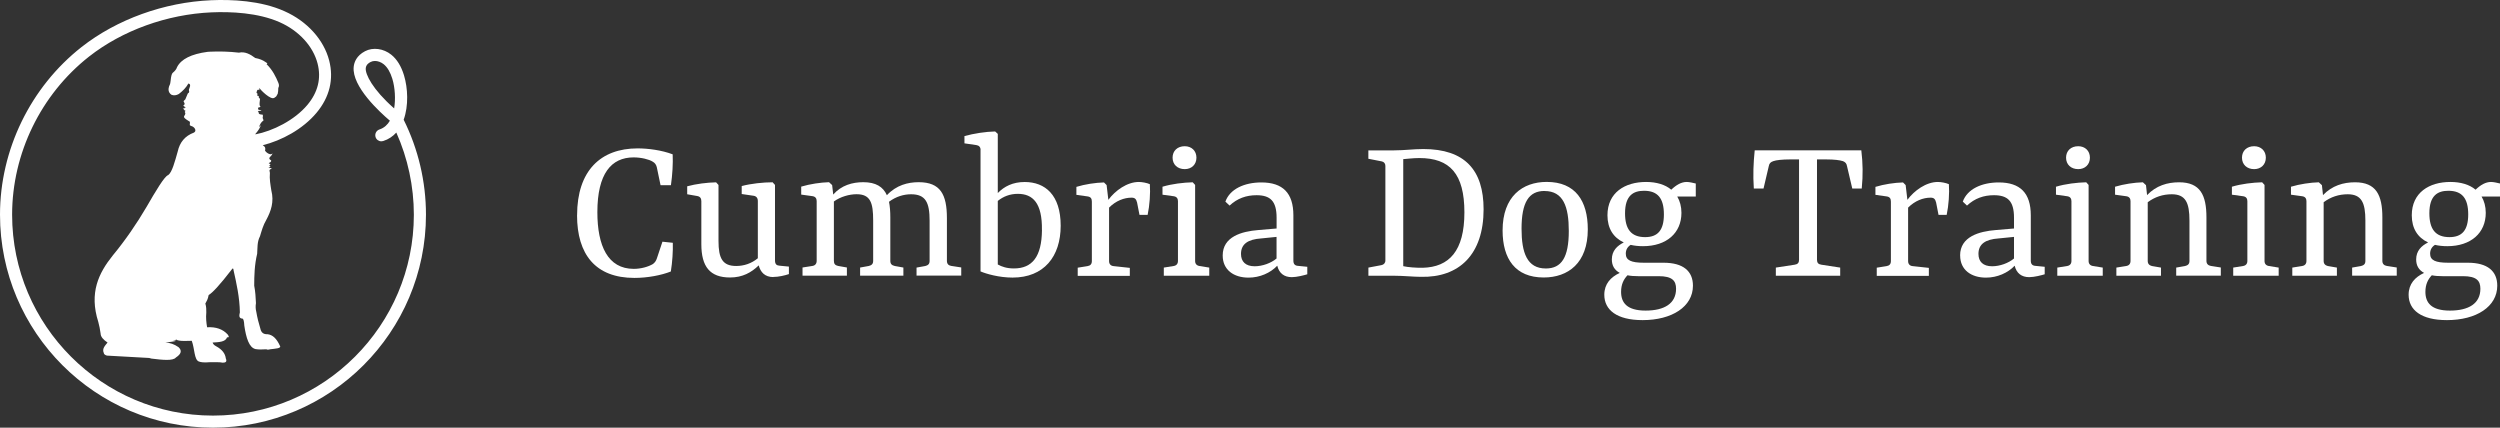 <?xml version="1.0" encoding="UTF-8"?><svg id="Layer_2" xmlns="http://www.w3.org/2000/svg" viewBox="0 0 530.2 90.7"><rect x="0" y="0" width="530.2" height="90.7" fill="#333333" stroke="none"/><defs><style>.cls-1{fill:#fff;}</style></defs><g id="Layer_1-2"><path class="cls-1" d="M38.96,22.78s-.03-.03-.05-.06"/><path class="cls-1" d="M77.57,14.44c.04-.37.19-.85,1.04-1.3.27-.14.58-.21.91-.21.61,0,1.29.24,1.84.68.8.64,1.42,1.69,1.85,3.11.57,1.88.71,4.32.38,6.27-4.61-4.05-6.15-7.28-6.02-8.54M85.61,25.39c1.07-2.97.89-6.72.07-9.42-.59-1.93-1.49-3.4-2.7-4.37-1.65-1.32-3.88-1.62-5.56-.74-1.81.95-2.31,2.33-2.41,3.32-.42,4.17,5.59,9.65,7.68,11.42-.48.82-1.19,1.52-2.2,1.85-.68.22-1.05.94-.84,1.62.17.55.68.9,1.23.9.13,0,.26-.02.39-.06,1.14-.36,2.05-.99,2.78-1.8,2.44,5.45,3.72,11.42,3.72,17.43,0,23.49-19.11,42.6-42.6,42.6S2.57,69.02,2.57,45.53c0-12.97,6.1-25.5,16.3-33.52,7.08-5.56,16.56-8.98,26-9.39,4.05-.17,9.84.05,14.46,2.1,4.08,1.81,7.07,5.08,8.02,8.75.81,3.14.08,6.1-2.16,8.78-2.73,3.26-7.38,5.56-11.04,6.25,0-.08.05-.18.18-.29.46-.55.84-1.13,1.03-1.76-.08.16-.16.31-.43.47.2-.47.34-.93.97-1.4-.06-.2-.19-.48-.2-.5-.01-.03.14-.52,0-.7-.04-.05-.26-.02-.33-.03-.83-.11-.3-.6-.7-.64.13-.22.44-.12.77-.13-.14-.24-.65-.22-.66-.27,0-.01-.07-.4-.07-.4.15,0,.48-.15.6-.25-.49.03-.14-1.53-.17-1.61-.08-.19-.39-.24-.23-.57-.07-.06-.32-.15-.4-.2,0-.05-.03-.11.03-.13.29-.13-.06-.31-.14-.4,0,0,.09-1.01.6-.56.03-.13-.04-.32-.17-.3.15-.02.2.14.3.17-.15-.06-.11-.28-.17-.37.37.52,2.43,2.6,3.2,2.13.76-.47.38-.47.73-.83.08-.38.14-.8.13-1.27.1-.25.25-.46.04-1.03-.57-1.38-1.23-2.75-2.53-4.03.17-.06.35-.11-.27-.47-.51-.36-1.18-.65-2.13-.83-1.08-.82-2.2-1.41-3.46-1.13-2.04-.24-4.13-.3-6.26-.2l-.41.03c-3.41.46-5.6,1.53-6.46,3.26-.12.4-.42.79-.9,1.18-.21.17-.36.7-.45,1.65-.03.37-.08.75-.32,1.19-.17.52-.28,1.26.47,1.81.49.21,1.02.16,1.58-.15.85-.65,1.57-1.37,2.03-2.23.35.07.52.32.2,1.07-.03.05-.05.09-.07.15-.06.25.07.52.05.57-.02.05-.03.04-.05.07-.02.03-.02.01-.02.05,0,.06-.05.08-.1.1-.03.01-.03.02-.07.05-.03.02-.06.05-.07.08-.05.11-.48,1.18-.52,1.23-.09.11-.36.31-.37.4,0,.07.29.43.22.65-.02.07-.23.15-.25.25-.03.11.24.2.27.27.02,0,.19.06.2.07-.07.17-.29.19-.41.08.07.07.13.09.24.11-.07.1-.3.04-.45.05.09.06.25.17.35.19-.02.04-.19.02-.22.07.19.02.26.27.47.26.01.12-.29.24-.1.37.18.36-.14.61-.23.87-.12.37,1.25,1.07,1.26,1.11.04.12-.05.61-.03.69.05.15.46.24.57.3.6.31.88,1.01.29,1.31-1.85.69-2.99,2.03-3.42,4.01-.61,2.13-1.19,4.42-2.03,5-.77.22-2.7,3.49-4.56,6.71-2.13,3.63-4.51,7.09-7.19,10.34-2.98,3.72-5.04,7.9-3.06,14.1.21.77.37,1.59.49,2.46.01.68.58,1.31,1.47,1.9-.54.67-1.2,1.32-.8,2.2.03.23.19.43.67.57,2.83.17,5.77.33,8.96.5l.47.13c2.34.29,4.58.53,5.2-.23,1.12-.73,1.35-1.46.54-2.2-.45-.31-.89-.54-1.34-.7-.48-.17-.95-.25-1.43-.27.3,0,2.22-.29,2.36-.37-.33.05-.57-.09-.83-.1.28,0,.69.04.71-.19.54.48,2.75.28,3.35.29.63,1.67.5,4.07,1.53,4.4.41.15,1,.25,2.33.14.98,0,2.11-.04,2.7.1.59,0,.98-.17.66-.9-.12-1.03-.78-1.89-2.03-2.57-.37-.19-.66-.43-.77-.8,1.34-.08,2.73-.12,3.06-1.1.38.05.5-.09.17-.57-1.06-1.19-2.54-1.68-4.4-1.57-.16-.97-.28-1.97-.17-3.13,0-.6.02-1.19-.2-1.9.26-.48.54-.89.7-1.8.82-.52,2.17-1.88,5.06-5.63.15,0,.22.09.2.27.65,2.91,1.31,5.82,1.36,9.03-.14.64-.28,1.28.57,1.33.21.09.33.59.37,1.47.39,2.64,1.02,4.7,2.4,4.99.59.1,1.33.11,2.27.04.17.06.31.15.8,0,1.07-.14,2.5-.17,2.07-.77-.65-1.42-1.49-2.33-2.66-2.43-.79.04-1.29-.33-1.47-1.16-.37-1.2-.67-2.4-.87-3.6-.15-.57-.18-1.18-.07-1.83-.05-1.27-.14-2.52-.37-3.7.01-2.16.05-4.34.63-6.79.09-1.23-.04-2.46.6-3.7.35-1.15.65-2.31,1.33-3.46,1.01-1.87,1.69-3.85,1.07-6.26-.19-1.23-.42-2.46-.3-3.7-.23-.86.04-.63.43-1.02-.26-.03-.54,0-.8-.03.18-.01.43-.21.5-.35-.53-.06-.03-.34,0-.46-.11-.12-.38-.09-.37-.24.25-.11.57-.26.5-.56-1.01-.57.26-.83.27-1.53-.26.59-1.34-.09-1.57-.57.15-.41.08-.8-.48-1.12,3.96-.98,8.48-3.37,11.41-6.88,2.77-3.31,3.7-7.14,2.68-11.08-1.14-4.42-4.68-8.33-9.46-10.45C55.31.11,49.09-.14,44.77.05c-9.97.43-19.99,4.05-27.48,9.93C6.46,18.49,0,31.78,0,45.53c0,24.91,20.26,45.17,45.17,45.17s45.17-20.27,45.17-45.17c0-6.99-1.63-13.92-4.73-20.14"/><path class="cls-1" d="M122.39,45.65c0-9.46,5.01-14.18,12.83-14.18,2.2,0,5.1.37,7.44,1.26.09,1.97-.05,4.31-.37,6.55h-2.2l-.8-3.84c-.14-.52-.38-.89-.89-1.17-.75-.47-2.39-.89-4.03-.89-4.73,0-7.68,3.46-7.68,11.61,0,7.12,2.2,12.03,7.72,12.03,1.5,0,3.04-.42,4.07-1.03.42-.33.66-.66.84-1.22l1.17-3.51,2.2.23c.05,1.83-.09,4.07-.42,6.09-2.01.8-4.96,1.36-7.72,1.36-8.24,0-12.17-4.96-12.17-13.3Z"/><path class="cls-1" d="M164,58.76c-1.78,0-2.71-1.03-3.09-2.48-1.54,1.5-3.42,2.57-6.08,2.57-4.26,0-6.09-2.29-6.09-7.07v-9.13c0-.61-.28-.98-.89-1.08l-2.11-.37v-1.69c1.92-.52,4.21-.8,6.13-.84l.51.56v11.89c0,3.65.84,5.29,3.75,5.29,1.64,0,3.23-.52,4.59-1.64v-12.13c0-.66-.33-1.03-.89-1.12l-2.53-.37v-1.69c1.92-.52,4.59-.8,6.55-.8l.51.56v16.01c0,.84.37,1.08.98,1.12l1.97.19v1.59c-.8.28-2.2.61-3.32.61Z"/><path class="cls-1" d="M194.38,58.48v-1.73l1.83-.33c.56-.14.94-.38.94-1.08v-8.52c0-3.89-.84-5.62-3.93-5.62-1.54,0-3.18.47-4.68,1.59.19.94.28,2.06.28,3.32v9.22c0,.66.33.94.94,1.08l1.83.33v1.73h-9.18v-1.73l1.83-.33c.56-.14.94-.38.94-1.08v-8.57c0-3.75-.56-5.57-3.51-5.57-1.54,0-3.42.52-4.82,1.54v12.59c0,.66.28.94.89,1.08l1.87.33v1.73h-9.41v-1.73l2.11-.33c.56-.09.89-.47.89-1.08v-12.69c0-.56-.28-.94-.89-1.03l-2.39-.33v-1.69c1.87-.56,4.12-.89,5.9-.94l.66.61.23,2.01c1.73-1.97,4.07-2.62,6.37-2.62,2.67,0,4.21.98,5.01,2.76,2.01-2.15,4.49-2.76,6.74-2.76,4.63,0,5.99,2.62,5.99,7.63v9.04c0,.66.33.98.89,1.08l2.15.33v1.73h-9.46Z"/><path class="cls-1" d="M207.96,31.8c0-.61-.33-.94-.89-1.03l-2.53-.37v-1.54c2.01-.56,4.54-.94,6.51-.98l.56.51v12.55c1.36-1.4,3.18-2.34,5.71-2.34,4.31,0,7.63,2.72,7.63,9.27s-3.56,11-10.21,11c-2.86,0-5.62-.8-6.79-1.31v-25.75ZM220.97,48.79c.09-5.71-1.92-7.68-5.1-7.68-1.69,0-3.09.56-4.26,1.5v13.48c.84.47,1.92.84,3.42.84,3.84,0,5.9-2.43,5.95-8.15Z"/><path class="cls-1" d="M235.06,42.38c1.45-1.97,3.98-3.79,6.46-3.79.66,0,1.73.19,2.34.47.14,1.92-.05,4.54-.47,6.51h-1.73l-.51-2.62c-.19-.75-.47-1.03-1.17-1.03-1.59,0-3.32.66-4.77,2.11v11.33c0,.66.37,1.03.98,1.08l3.42.37v1.69h-11.05v-1.73l2.06-.33c.61-.09.94-.42.94-1.08v-12.59c0-.66-.23-1.03-.94-1.12l-2.34-.33v-1.69c1.83-.56,4.03-.89,5.85-.94l.56.56.37,3.14Z"/><path class="cls-1" d="M253.46,55.34c0,.61.33.98.94,1.08l2.06.33v1.73h-9.64v-1.73l2.06-.33c.61-.09.94-.47.94-1.08v-12.69c0-.56-.28-.94-.89-1.03l-2.39-.33v-1.69c2.01-.61,4.45-.89,6.41-.94l.51.56v16.1ZM251.26,35.87c-1.54,0-2.58-.98-2.58-2.43s1.03-2.43,2.58-2.43c1.45,0,2.48.98,2.48,2.43s-1.03,2.43-2.48,2.43Z"/><path class="cls-1" d="M259.31,54.17c0-3.98,4.03-5.1,7.54-5.38l3.89-.33v-2.29c0-3.56-1.36-4.77-4.26-4.77-2.15,0-4.07.66-5.71,2.2l-.89-.84c.94-2.67,4.03-4.07,7.63-4.07,4.54,0,6.79,2.25,6.79,6.98v9.6c0,.75.33,1.08,1.03,1.12l1.92.19v1.59c-.61.19-2.2.61-3.28.61-1.64,0-2.71-.84-3.09-2.43-1.45,1.54-3.7,2.53-6.09,2.53-3.14,0-5.48-1.64-5.48-4.68ZM270.73,54.83v-4.59l-3.28.33c-2.76.19-4.26,1.17-4.26,3.28,0,1.64.98,2.62,2.9,2.62,1.64,0,3.46-.66,4.63-1.64Z"/><path class="cls-1" d="M301.86,31.61c8.8,0,12.78,4.45,12.78,12.78,0,9.55-5.15,14.51-13.29,14.32-1.5,0-3.79-.23-5.62-.23h-5.52v-1.73l2.76-.52c.51-.09.84-.47.84-.98v-20.08c0-.47-.28-.84-.75-.94l-2.86-.56v-1.78h5.48c2.15,0,4.07-.28,6.18-.28ZM301.72,56.79c5.62-.14,8.85-3.56,8.85-11.75s-3.09-11.52-9.55-11.52c-1.45,0-2.67.19-3.42.23v22.7c.98.23,2.86.37,4.12.33Z"/><path class="cls-1" d="M328.03,38.58c6.09,0,8.71,4.03,8.71,10.06,0,7.16-4.17,10.21-9.36,10.21-6.04,0-8.71-3.98-8.71-9.97,0-7.21,4.21-10.3,9.36-10.3ZM327.56,40.5c-3.32,0-4.87,2.39-4.87,8.01,0,5.1,1.17,8.43,5.15,8.43,3.32,0,4.87-2.34,4.87-7.96,0-5.15-1.17-8.47-5.15-8.47Z"/><path class="cls-1" d="M348.34,67.89c-5.43,0-8.1-2.15-8.1-5.38,0-2.29,1.36-3.75,3.28-4.63-1.12-.61-1.68-1.54-1.68-2.86,0-1.83,1.12-2.9,2.53-3.6-2.2-1.03-3.46-2.95-3.46-5.76,0-4.82,3.7-7.07,8.19-7.07,2.2,0,4.07.56,5.34,1.64,1.08-1.03,2.15-1.64,3.28-1.64.56,0,1.31.19,1.92.33v2.76h-3.93c.56.94.89,2.11.89,3.46,0,4.26-3.14,7.07-8.15,7.07-.94,0-1.83-.09-2.62-.28-.66.42-1.03,1.03-1.03,1.87,0,1.4,1.12,1.92,3.84,1.92h4.17c4.17,0,6.23,1.78,6.23,4.87,0,4.45-4.45,7.3-10.67,7.3ZM355.46,61.24c0-1.69-.8-2.67-3.7-2.67h-4.35c-.84,0-1.59-.05-2.25-.19-.8.84-1.36,1.92-1.36,3.51,0,2.29,1.22,3.98,5.2,3.98s6.46-1.5,6.46-4.63ZM348.9,50.29c2.62,0,3.98-1.4,3.98-4.82s-1.31-5.01-4.21-5.01c-2.25,0-4.03.98-4.03,4.77,0,3.32,1.26,5.06,4.26,5.06Z"/><path class="cls-1" d="M376.62,58.48v-1.73l3.98-.61c.66-.09.94-.42.94-1.03v-21.3h-2.01c-1.5,0-2.86.14-3.46.37-.56.19-.84.47-.94,1.03l-1.12,4.77h-2.06c-.19-2.9-.09-5.38.19-8.1h22.61c.33,2.72.37,5.24.09,8.1h-2.01l-1.12-4.77c-.09-.56-.38-.84-.84-1.03-.7-.23-1.92-.37-3.46-.37h-2.06v21.3c0,.61.28.94.94,1.03l3.98.61v1.73h-13.62Z"/><path class="cls-1" d="M404.52,42.38c1.45-1.97,3.98-3.79,6.46-3.79.66,0,1.73.19,2.34.47.14,1.92-.05,4.54-.47,6.51h-1.73l-.51-2.62c-.19-.75-.47-1.03-1.17-1.03-1.59,0-3.32.66-4.77,2.11v11.33c0,.66.37,1.03.98,1.08l3.42.37v1.69h-11.05v-1.73l2.06-.33c.61-.09.94-.42.94-1.08v-12.59c0-.66-.23-1.03-.94-1.12l-2.34-.33v-1.69c1.83-.56,4.03-.89,5.85-.94l.56.56.37,3.14Z"/><path class="cls-1" d="M415.7,54.17c0-3.98,4.03-5.1,7.54-5.38l3.89-.33v-2.29c0-3.56-1.36-4.77-4.26-4.77-2.15,0-4.07.66-5.71,2.2l-.89-.84c.94-2.67,4.03-4.07,7.63-4.07,4.54,0,6.79,2.25,6.79,6.98v9.6c0,.75.33,1.08,1.03,1.12l1.92.19v1.59c-.61.19-2.2.61-3.28.61-1.64,0-2.71-.84-3.09-2.43-1.45,1.54-3.7,2.53-6.08,2.53-3.14,0-5.48-1.64-5.48-4.68ZM427.13,54.83v-4.59l-3.28.33c-2.76.19-4.26,1.17-4.26,3.28,0,1.64.98,2.62,2.9,2.62,1.64,0,3.46-.66,4.63-1.64Z"/><path class="cls-1" d="M442.95,55.34c0,.61.33.98.94,1.08l2.06.33v1.73h-9.64v-1.73l2.06-.33c.61-.09.94-.47.94-1.08v-12.69c0-.56-.28-.94-.89-1.03l-2.39-.33v-1.69c2.01-.61,4.45-.89,6.41-.94l.51.56v16.1ZM440.75,35.87c-1.54,0-2.58-.98-2.58-2.43s1.03-2.43,2.58-2.43c1.45,0,2.48.98,2.48,2.43s-1.03,2.43-2.48,2.43Z"/><path class="cls-1" d="M461.53,58.48v-1.73l1.87-.33c.56-.14.94-.38.94-1.08v-8.57c0-3.75-.8-5.57-3.75-5.57-1.87,0-3.6.56-5.1,1.69v12.45c0,.61.33.94.89,1.08l1.92.33v1.73h-9.46v-1.73l2.06-.33c.61-.09.94-.47.94-1.08v-12.69c0-.56-.28-.94-.89-1.03l-2.39-.33v-1.69c1.87-.56,4.12-.89,5.9-.94l.66.61.23,2.11c1.92-2.01,4.31-2.72,6.79-2.72,4.49,0,5.8,2.72,5.8,7.44v9.22c0,.66.38.98.94,1.08l2.11.33v1.73h-9.46Z"/><path class="cls-1" d="M480.26,55.34c0,.61.33.98.94,1.08l2.06.33v1.73h-9.64v-1.73l2.06-.33c.61-.09.94-.47.94-1.08v-12.69c0-.56-.28-.94-.89-1.03l-2.39-.33v-1.69c2.01-.61,4.45-.89,6.41-.94l.51.56v16.1ZM478.06,35.87c-1.54,0-2.58-.98-2.58-2.43s1.03-2.43,2.58-2.43c1.45,0,2.48.98,2.48,2.43s-1.03,2.43-2.48,2.43Z"/><path class="cls-1" d="M498.84,58.48v-1.73l1.87-.33c.56-.14.94-.38.94-1.08v-8.57c0-3.75-.8-5.57-3.75-5.57-1.87,0-3.6.56-5.1,1.69v12.45c0,.61.33.94.89,1.08l1.92.33v1.73h-9.46v-1.73l2.06-.33c.61-.09.94-.47.94-1.08v-12.69c0-.56-.28-.94-.89-1.03l-2.39-.33v-1.69c1.87-.56,4.12-.89,5.9-.94l.66.61.23,2.11c1.92-2.01,4.31-2.72,6.79-2.72,4.49,0,5.8,2.72,5.8,7.44v9.22c0,.66.38.98.94,1.08l2.11.33v1.73h-9.46Z"/><path class="cls-1" d="M518.92,67.89c-5.43,0-8.1-2.15-8.1-5.38,0-2.29,1.36-3.75,3.28-4.63-1.12-.61-1.68-1.54-1.68-2.86,0-1.83,1.12-2.9,2.53-3.6-2.2-1.03-3.46-2.95-3.46-5.76,0-4.82,3.7-7.07,8.19-7.07,2.2,0,4.07.56,5.34,1.64,1.08-1.03,2.15-1.64,3.28-1.64.56,0,1.31.19,1.92.33v2.76h-3.93c.56.94.89,2.11.89,3.46,0,4.26-3.14,7.07-8.15,7.07-.94,0-1.83-.09-2.62-.28-.66.42-1.03,1.03-1.03,1.87,0,1.4,1.12,1.92,3.84,1.92h4.17c4.17,0,6.23,1.78,6.23,4.87,0,4.45-4.45,7.3-10.67,7.3ZM526.04,61.24c0-1.69-.8-2.67-3.7-2.67h-4.35c-.84,0-1.59-.05-2.25-.19-.8.84-1.36,1.92-1.36,3.51,0,2.29,1.22,3.98,5.2,3.98s6.46-1.5,6.46-4.63ZM519.48,50.29c2.62,0,3.98-1.4,3.98-4.82s-1.31-5.01-4.21-5.01c-2.25,0-4.03.98-4.03,4.77,0,3.32,1.26,5.06,4.26,5.06Z"/></g></svg>